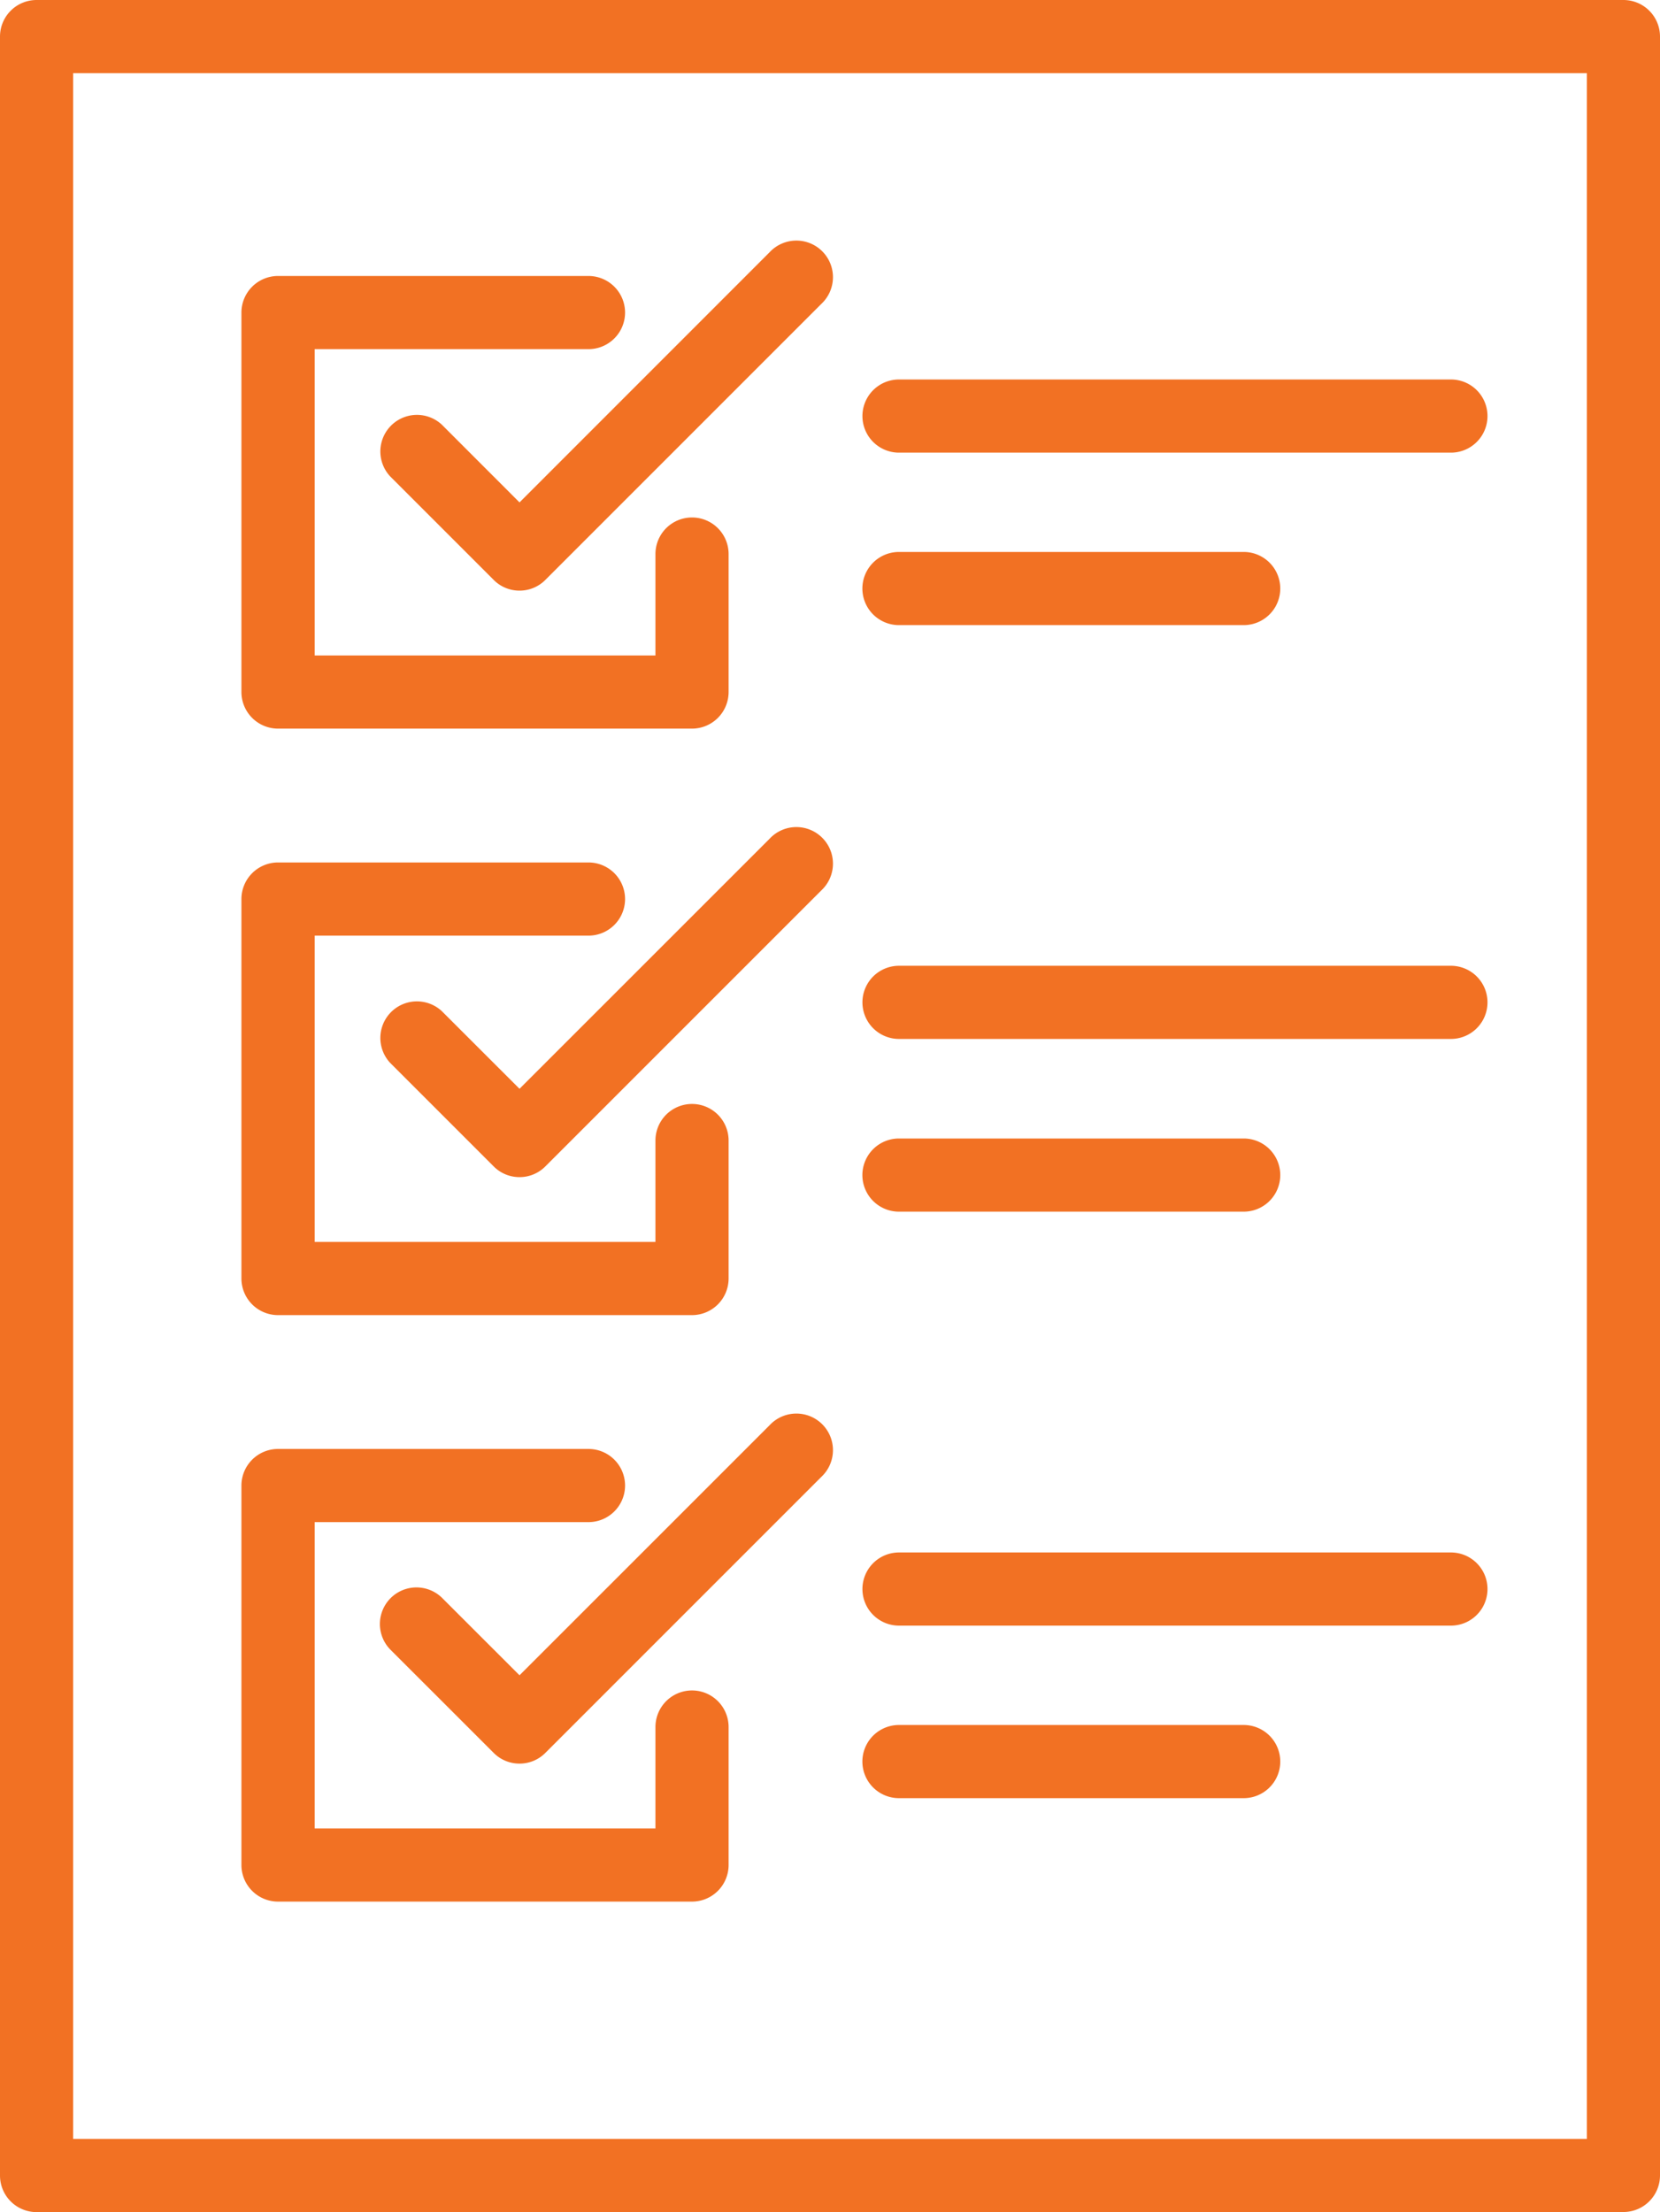 <svg xmlns="http://www.w3.org/2000/svg" xmlns:xlink="http://www.w3.org/1999/xlink" width="34.036" height="45.352" viewBox="0 0 34.036 45.352"><defs><clipPath id="a"><rect width="34.036" height="45.352" transform="translate(0 0)" fill="#f27123"/></clipPath></defs><g transform="translate(0 0)"><g clip-path="url(#a)"><path d="M33.286,45.352H.75A.75.75,0,0,1,0,44.6V.75A.75.75,0,0,1,.75,0H33.286a.75.75,0,0,1,.75.75V44.6a.75.75,0,0,1-.75.75M1.5,43.852H32.536V1.5H1.5Z" fill="#f27123"/><path d="M10.652,12.109a.744.744,0,0,1-.53-.22L8,9.767a.75.75,0,0,1,1.06-1.06L10.652,10.3,15.78,5.171a.75.75,0,1,1,1.06,1.06l-5.658,5.658a.744.744,0,0,1-.53.22" fill="#f27123"/><path d="M14.189,14.938H5.7a.751.751,0,0,1-.75-.75V6.408a.751.751,0,0,1,.75-.75h6.366a.75.75,0,0,1,0,1.5H6.452v6.28h6.987V11.359a.75.75,0,1,1,1.5,0v2.829a.751.751,0,0,1-.75.75" fill="#f27123"/><path d="M10.652,24.133a.744.744,0,0,1-.53-.22L8,21.791a.75.75,0,0,1,1.06-1.06l1.592,1.591,5.128-5.127a.75.75,0,1,1,1.06,1.06l-5.658,5.658a.744.744,0,0,1-.53.22" fill="#f27123"/><path d="M14.189,26.962H5.7a.751.751,0,0,1-.75-.75v-7.78a.751.751,0,0,1,.75-.75h6.366a.75.75,0,1,1,0,1.5H6.452v6.28h6.987V23.383a.75.75,0,0,1,1.5,0v2.829a.751.751,0,0,1-.75.75" fill="#f27123"/><path d="M10.652,36.157a.744.744,0,0,1-.53-.22L8,33.816a.75.75,0,0,1,1.06-1.061l1.592,1.591,5.128-5.127a.75.75,0,1,1,1.06,1.06l-5.658,5.658a.744.744,0,0,1-.53.22" fill="#f27123"/><path d="M14.189,38.986H5.7a.751.751,0,0,1-.75-.75v-7.78a.751.751,0,0,1,.75-.75h6.366a.75.75,0,1,1,0,1.5H6.452v6.28h6.987V35.407a.75.75,0,0,1,1.5,0v2.829a.751.751,0,0,1-.75.75" fill="#f27123"/><path d="M29.749,9.28H18.433a.75.75,0,1,1,0-1.5H29.749a.75.75,0,1,1,0,1.5" fill="#f27123"/><path d="M25.5,12.816H18.432a.75.75,0,0,1,0-1.5H25.5a.75.75,0,0,1,0,1.5" fill="#f27123"/><path d="M29.749,21.3H18.433a.75.75,0,0,1,0-1.5H29.749a.75.75,0,0,1,0,1.5" fill="#f27123"/><path d="M25.5,24.841H18.432a.75.75,0,0,1,0-1.5H25.5a.75.75,0,0,1,0,1.5" fill="#f27123"/><path d="M29.749,33.328H18.433a.75.75,0,1,1,0-1.5H29.749a.75.75,0,0,1,0,1.5" fill="#f27123"/><path d="M25.5,36.865H18.432a.75.75,0,0,1,0-1.5H25.5a.75.75,0,0,1,0,1.5" fill="#f27123"/></g></g></svg>